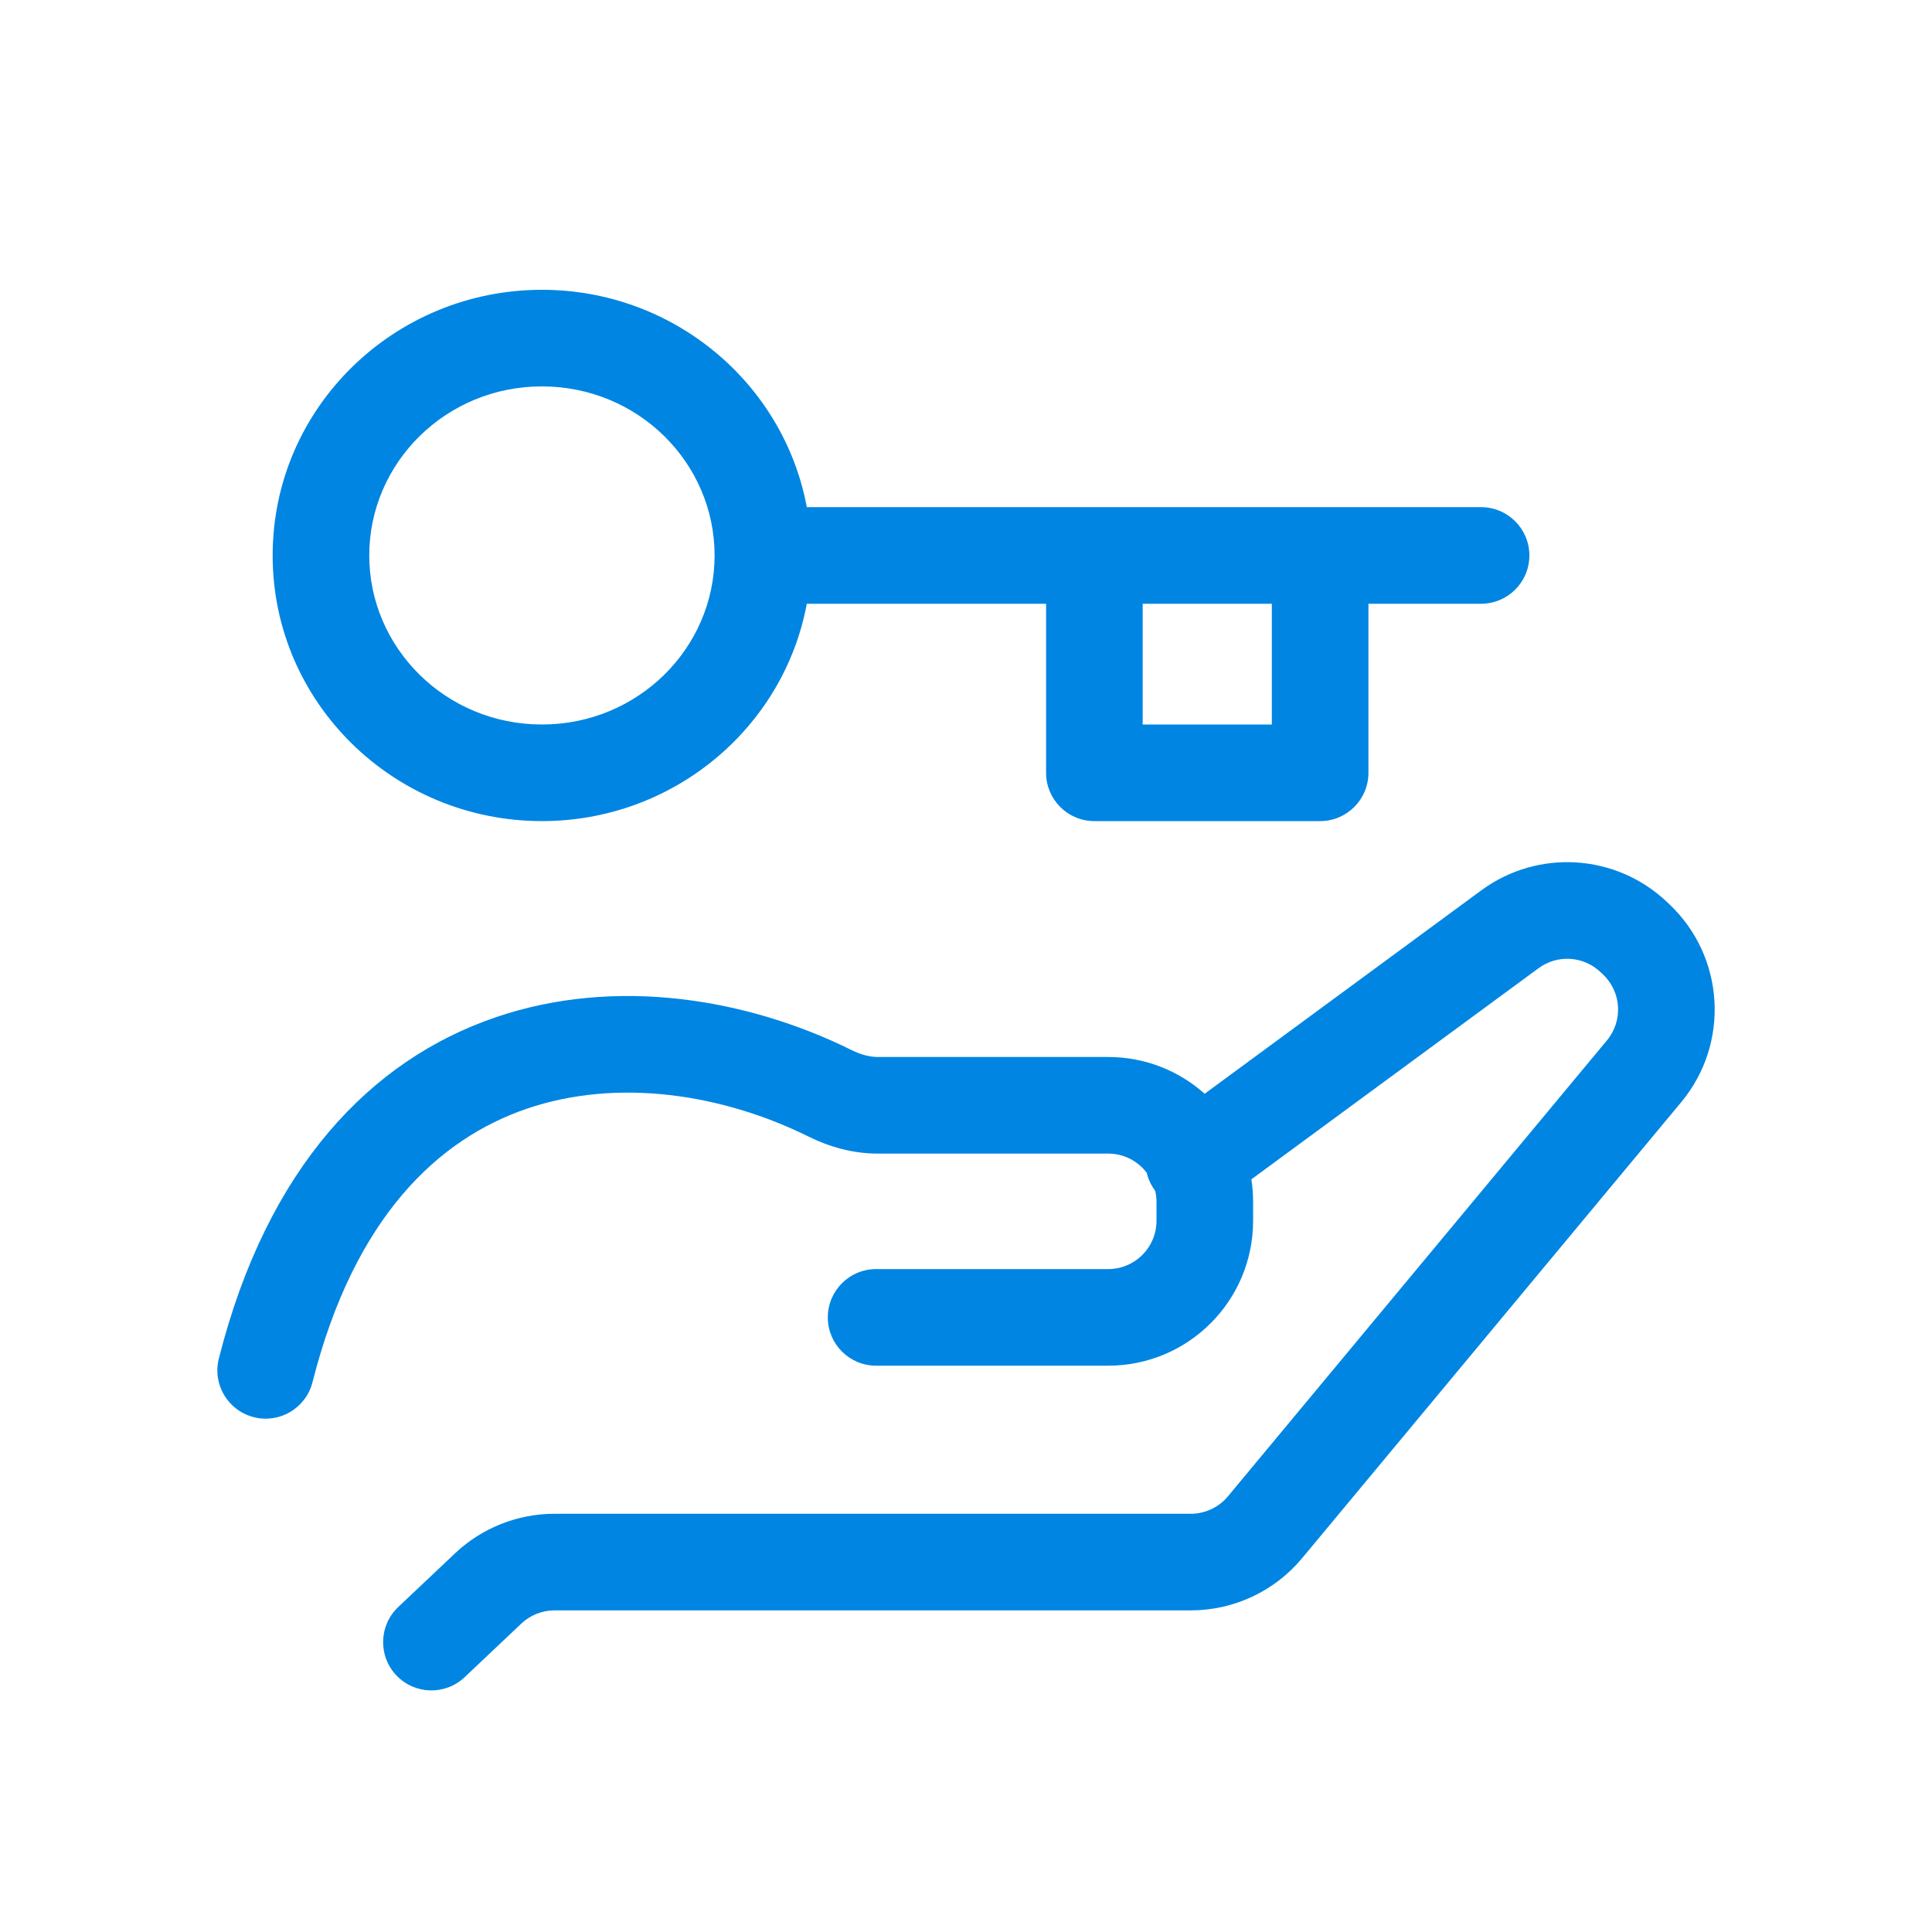 <svg width="40" height="40" viewBox="0 0 40 40" fill="none" xmlns="http://www.w3.org/2000/svg">
<g id="Frame 1034">
<path id="Union" fill-rule="evenodd" clip-rule="evenodd" d="M7.645 11.5C7.645 9.582 9.23 8 11.22 8C13.21 8 14.795 9.582 14.795 11.5C14.795 13.417 13.21 15 11.22 15C9.23 15 7.645 13.417 7.645 11.5ZM11.22 6C8.157 6 5.645 8.447 5.645 11.5C5.645 14.553 8.157 17 11.22 17C13.941 17 16.226 15.07 16.704 12.5H21.658V16C21.658 16.552 22.105 17 22.658 17H27.332C27.884 17 28.332 16.552 28.332 16V12.5H30.664C31.216 12.5 31.664 12.052 31.664 11.5C31.664 10.948 31.216 10.5 30.664 10.5H27.332H22.658H16.704C16.226 7.93 13.941 6 11.22 6ZM23.658 15V12.5H26.332V15H23.658ZM30.67 18.433C31.838 17.574 33.454 17.674 34.508 18.67L34.562 18.721C35.712 19.808 35.819 21.602 34.808 22.819L26.961 32.258C26.391 32.944 25.546 33.341 24.654 33.341H11.481C11.226 33.341 10.98 33.438 10.794 33.614L9.619 34.725C9.217 35.104 8.585 35.087 8.205 34.685C7.826 34.284 7.844 33.651 8.245 33.272L9.421 32.16C9.978 31.634 10.715 31.341 11.481 31.341H24.654C24.951 31.341 25.233 31.208 25.423 30.98L33.27 21.54C33.607 21.135 33.571 20.537 33.188 20.174L33.134 20.124C32.783 19.792 32.244 19.758 31.855 20.045L25.908 24.417C25.932 24.569 25.944 24.725 25.944 24.884V25.275C25.944 26.932 24.601 28.275 22.944 28.275H18.139C17.586 28.275 17.139 27.828 17.139 27.275C17.139 26.723 17.586 26.275 18.139 26.275H22.944C23.496 26.275 23.944 25.828 23.944 25.275V24.884C23.944 24.805 23.935 24.728 23.917 24.654L23.91 24.644C23.828 24.532 23.772 24.409 23.742 24.281C23.559 24.04 23.27 23.884 22.944 23.884C21.425 23.884 19.505 23.884 18.176 23.884C17.651 23.884 17.165 23.742 16.745 23.534C14.962 22.65 12.788 22.311 10.903 22.956C9.08 23.58 7.337 25.191 6.47 28.617C6.334 29.153 5.79 29.477 5.255 29.341C4.719 29.206 4.395 28.662 4.531 28.127C5.532 24.17 7.679 21.945 10.256 21.064C12.771 20.203 15.507 20.688 17.634 21.742C17.83 21.839 18.013 21.884 18.177 21.884C19.506 21.884 21.424 21.884 22.944 21.884C23.711 21.884 24.411 22.172 24.941 22.645L30.67 18.433Z" fill="#0085E2"/>
</g>
</svg>
